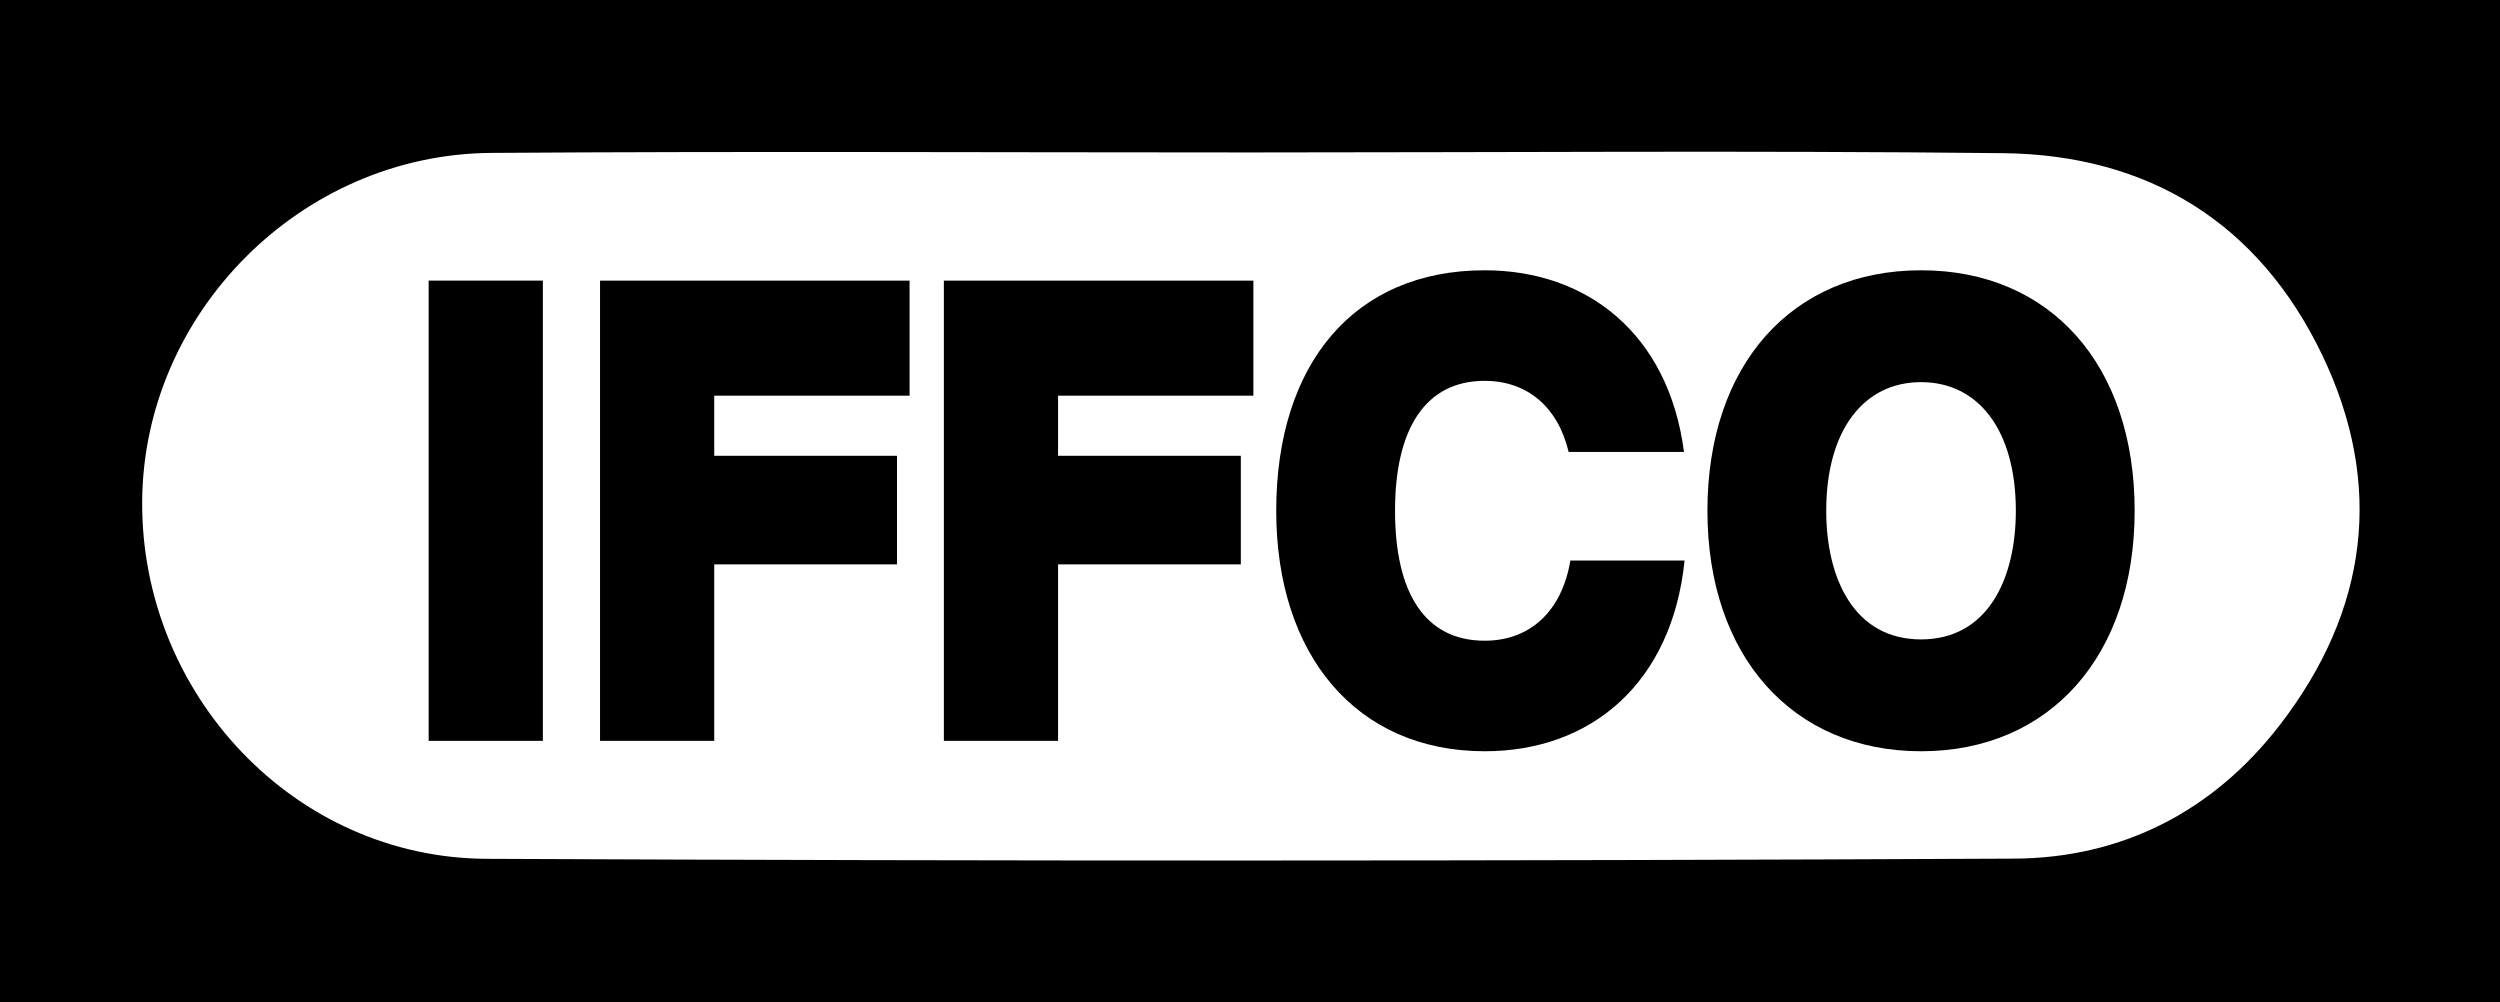 <svg xmlns="http://www.w3.org/2000/svg" width="399.19" height="160" viewBox="0 0 399.19 160">
  <g id="Layer_2" data-name="Layer 2">
    <g id="Layer_1-2" data-name="Layer 1">
      <g>
        <path d="M0,160V0H399.19V160ZM199.553,24.343c-40.374,0-80.748-.208-121.122.073-30.4.208-55.522,25.59-55.73,55.616-.208,30.805,24.27,56.966,55.013,57.101q121.932.561,243.855-.031c17.268-.073,31.844-7.553,42.483-21.361,14.026-18.203,16.717-38.286,6.743-59.065-10.099-21.039-27.688-31.958-50.93-32.218C279.761,24.021,239.657,24.343,199.553,24.343Z"/>
        <g>
          <path d="M68.447,118.296V44.81H86.681v73.486Z"/>
          <path d="M145.236,63.179h-31.19v9.6h29.184V90.119H114.047v28.177H95.813V44.81H145.236V63.179Z"/>
          <path d="M200.135,63.179h-31.19v9.6h29.184V90.119H168.945v28.177H150.712V44.81H200.135Z"/>
          <path d="M203.782,81.558c0-23.429,12.405-38.4,33.288-38.4,16.322,0,29.361,10.119,31.823,29.008H250.473c-1.735-7.325-6.753-11.356-13.403-11.356-9.392,0-14.317,7.532-14.317,20.748s4.831,20.748,14.317,20.748c7.2,0,12.312-4.644,13.683-12.8h18.234c-2.005,19.605-14.961,30.452-31.917,30.452C216.551,119.948,203.782,104.571,203.782,81.558Z"/>
          <path d="M272.634,81.558c0-23.325,13.496-38.4,34.109-38.4s34.109,15.065,34.109,38.4c0,23.221-13.59,38.4-34.109,38.4C286.223,119.948,272.634,104.779,272.634,81.558Zm34.109,20.54c10.67,0,15.138-9.704,15.138-20.54,0-12.8-5.922-20.54-15.138-20.54-9.205,0-15.138,7.74-15.138,20.54C291.605,92.395,296.073,102.099,306.743,102.099Z"/>
        </g>
      </g>
    </g>
  </g>
</svg>
